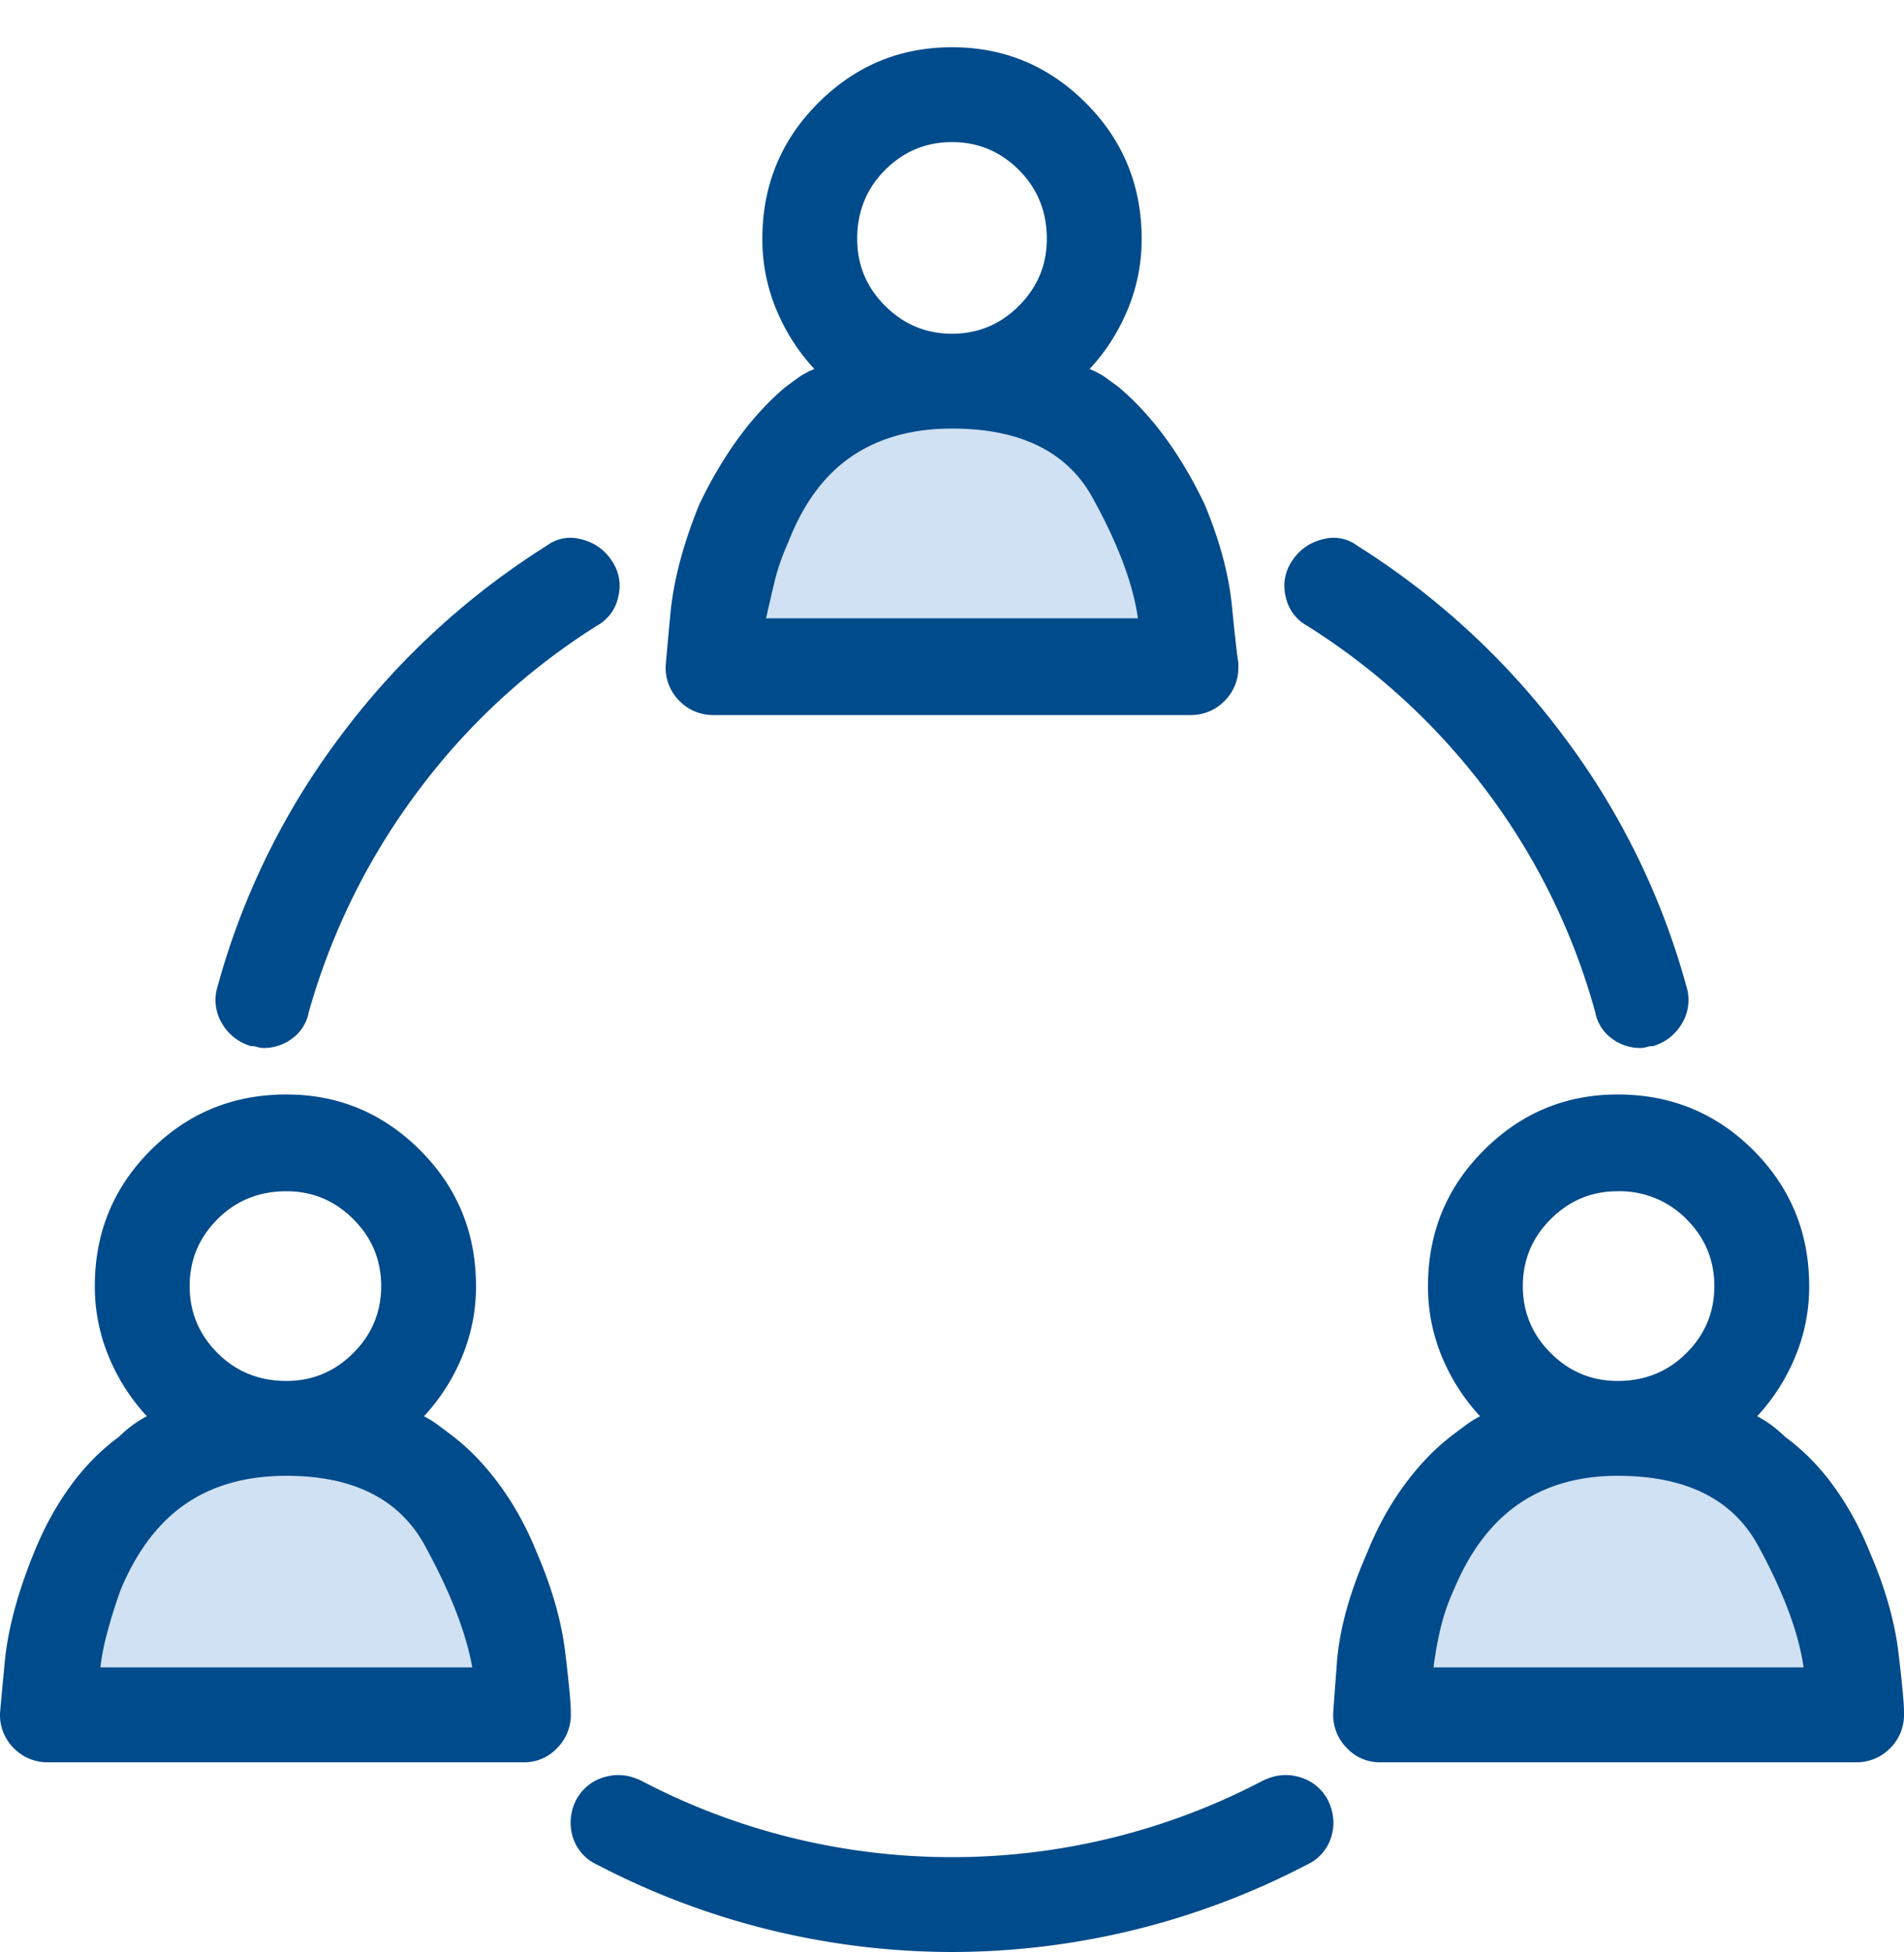 <svg width="40" height="41" xmlns="http://www.w3.org/2000/svg"><g fill="none" fill-rule="evenodd"><path d="M6.03 30.057c2.406 0 4.06 1.92 4.96 5.76H1.07c.9-3.84 2.554-5.76 4.96-5.76zm28 0c2.406 0 4.06 1.92 4.96 5.76h-9.92c.9-3.84 2.554-5.76 4.96-5.76zm-14-22c2.406 0 4.06 1.92 4.96 5.76h-9.92c.9-3.84 2.554-5.76 4.96-5.76z" fill-opacity=".2" fill="#156CC4"/><path d="M26.016 13.922V14a.982.982 0 0 1-.293.723.982.982 0 0 1-.723.293H15a.982.982 0 0 1-.723-.293.982.982 0 0 1-.293-.723c0-.026.033-.39.098-1.094.065-.703.267-1.471.605-2.304.235-.495.502-.951.801-1.368.3-.416.632-.78.996-1.093.105-.079.202-.15.293-.215a1.58 1.58 0 0 1 .332-.176 4.188 4.188 0 0 1-.8-1.25 3.82 3.82 0 0 1-.293-1.484c0-1.12.39-2.07 1.172-2.852.78-.781 1.718-1.172 2.812-1.172 1.094 0 2.031.39 2.813 1.172.78.781 1.171 1.732 1.171 2.852a3.82 3.82 0 0 1-.293 1.484 4.188 4.188 0 0 1-.8 1.25c.13.052.24.11.332.176.09.065.188.136.293.215.364.312.696.677.996 1.093.3.417.566.873.8 1.368.313.755.502 1.458.567 2.109.065.651.11 1.055.137 1.21zm-8.008-8.906c0 .547.195 1.015.586 1.406.39.39.86.586 1.406.586.547 0 1.016-.195 1.406-.586.39-.39.586-.86.586-1.406 0-.573-.195-1.055-.586-1.446-.39-.39-.86-.586-1.406-.586-.547 0-1.016.196-1.406.586-.39.39-.586.873-.586 1.446zm5.898 7.968c-.104-.729-.423-1.575-.957-2.539C22.415 9.482 21.432 9 20 9c-.833 0-1.536.195-2.11.586-.572.39-1.015.99-1.328 1.797-.13.286-.227.566-.292.84-.066.273-.124.527-.176.761h7.812zm-11.914 22.97v.038a.982.982 0 0 1-.293.723.937.937 0 0 1-.683.293h-10a.982.982 0 0 1-.723-.293.982.982 0 0 1-.293-.723c0-.026.033-.384.098-1.074.065-.69.267-1.452.605-2.285.208-.521.462-.99.762-1.406.3-.417.644-.769 1.035-1.055a2.55 2.55 0 0 1 .273-.235c.105-.078.209-.143.313-.195a4.188 4.188 0 0 1-.8-1.25 3.82 3.82 0 0 1-.294-1.484c0-1.12.39-2.07 1.172-2.852.781-.781 1.732-1.172 2.852-1.172 1.093 0 2.03.391 2.812 1.172.781.782 1.172 1.732 1.172 2.852a3.82 3.82 0 0 1-.293 1.484 4.188 4.188 0 0 1-.8 1.25c.103.052.208.117.312.195l.312.235c.365.286.697.638.996 1.055.3.416.554.885.762 1.406.313.729.508 1.42.586 2.07.078.651.117 1.068.117 1.25zm-8.008-8.946c0 .547.196 1.015.586 1.406.39.39.873.586 1.446.586.547 0 1.015-.195 1.406-.586.39-.39.586-.86.586-1.406 0-.547-.195-1.016-.586-1.406-.39-.391-.86-.586-1.406-.586-.573 0-1.055.195-1.446.586-.39.39-.586.859-.586 1.406zm5.938 8.008c-.13-.73-.462-1.582-.996-2.559-.534-.977-1.504-1.465-2.91-1.465-.834 0-1.537.195-2.11.586-.573.39-1.028.99-1.367 1.797-.104.286-.195.573-.273.86a5.17 5.17 0 0 0-.157.78h7.813zM40 35.953v.04a.982.982 0 0 1-.293.722.982.982 0 0 1-.723.293h-10a.937.937 0 0 1-.683-.293.982.982 0 0 1-.293-.723c0-.026.026-.384.078-1.074.052-.69.26-1.452.625-2.285.208-.521.462-.99.762-1.406.3-.417.631-.769.996-1.055l.312-.235c.104-.078.209-.143.313-.195a4.188 4.188 0 0 1-.801-1.25A3.82 3.82 0 0 1 30 27.008c0-1.12.39-2.07 1.172-2.852.781-.781 1.719-1.172 2.812-1.172 1.12 0 2.07.391 2.852 1.172.781.782 1.172 1.732 1.172 2.852a3.82 3.82 0 0 1-.293 1.484 4.188 4.188 0 0 1-.8 1.25c.103.052.207.117.312.195.104.079.195.157.273.235.39.286.736.638 1.035 1.055.3.416.554.885.762 1.406.312.729.508 1.42.586 2.07.078.651.117 1.068.117 1.25zm-8.008-8.945c0 .547.195 1.015.586 1.406.39.39.86.586 1.406.586.573 0 1.055-.195 1.446-.586.39-.39.586-.86.586-1.406 0-.547-.196-1.016-.586-1.406a1.964 1.964 0 0 0-1.446-.586c-.547 0-1.015.195-1.406.586-.39.39-.586.859-.586 1.406zm5.899 8.008c-.105-.73-.424-1.582-.957-2.559-.534-.977-1.517-1.465-2.95-1.465-.807 0-1.497.195-2.07.586-.573.39-1.029.99-1.367 1.797a4.47 4.47 0 0 0-.293.86c-.065.286-.11.546-.137.78h7.774zM20 40.992a16.138 16.138 0 0 1-7.46-1.836.94.94 0 0 1-.509-.586 1.03 1.03 0 0 1 .078-.78.961.961 0 0 1 .586-.47c.26-.078.521-.052.782.078A14.036 14.036 0 0 0 20 39a14.036 14.036 0 0 0 6.523-1.602c.26-.13.521-.156.782-.078.26.078.455.235.586.47.13.26.156.52.078.78a.94.94 0 0 1-.508.586A16.138 16.138 0 0 1 20 40.992zm14.453-18.984a.99.99 0 0 1-.586-.195.88.88 0 0 1-.351-.547 13.82 13.82 0 0 0-2.266-4.63 14.068 14.068 0 0 0-3.79-3.495.898.898 0 0 1-.448-.606.93.93 0 0 1 .136-.762c.157-.234.372-.384.645-.449a.828.828 0 0 1 .723.137 16.087 16.087 0 0 1 4.336 4.004 15.571 15.571 0 0 1 2.578 5.254.956.956 0 0 1-.098.781c-.143.234-.345.39-.605.469a.433.433 0 0 0-.137.02.433.433 0 0 1-.137.019zm-28.906 0a.433.433 0 0 1-.137-.02.433.433 0 0 0-.137-.02 1.037 1.037 0 0 1-.605-.468.956.956 0 0 1-.098-.781 15.571 15.571 0 0 1 2.578-5.254 16.087 16.087 0 0 1 4.336-4.004.828.828 0 0 1 .723-.137c.273.065.488.215.645.45a.93.93 0 0 1 .136.761.898.898 0 0 1-.449.606 13.933 13.933 0 0 0-3.789 3.515 14.096 14.096 0 0 0-2.266 4.61.88.88 0 0 1-.351.547.99.99 0 0 1-.586.195z" fill="#004B8C" fill-rule="nonzero"/></g></svg>